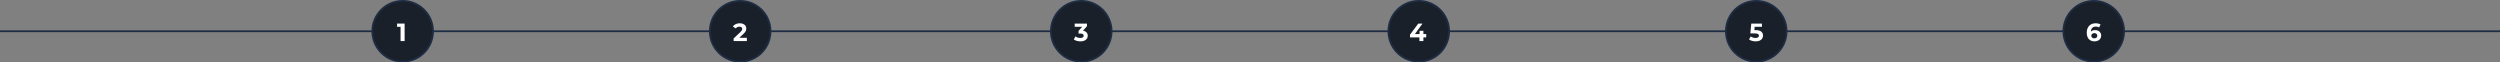 <?xml version="1.0" encoding="UTF-8"?> <svg xmlns="http://www.w3.org/2000/svg" width="1400" height="35" viewBox="0 0 1400 35" fill="none"><rect x="0" y="0" width="1400" height="35" fill="#808080" stroke="none"/> <line y1="17.5" x2="1400" y2="17.5" stroke="#1E2D43"></line> <circle cx="225.5" cy="17.5" r="17" fill="#19202A" stroke="#1E2D43"></circle> <path d="M226.585 13.2V23H224.317V15.02H222.357V13.2H226.585Z" fill="white"></path> <circle cx="414.5" cy="17.5" r="17" fill="#19202A" stroke="#1E2D43"></circle> <path d="M418.239 21.152V23H410.833V21.53L414.613 17.96C415.014 17.577 415.285 17.251 415.425 16.98C415.565 16.7 415.635 16.425 415.635 16.154C415.635 15.762 415.5 15.463 415.229 15.258C414.968 15.043 414.58 14.936 414.067 14.936C413.638 14.936 413.25 15.02 412.905 15.188C412.56 15.347 412.27 15.589 412.037 15.916L410.385 14.852C410.768 14.283 411.295 13.839 411.967 13.522C412.639 13.195 413.409 13.032 414.277 13.032C415.005 13.032 415.64 13.153 416.181 13.396C416.732 13.629 417.156 13.965 417.455 14.404C417.763 14.833 417.917 15.342 417.917 15.93C417.917 16.462 417.805 16.961 417.581 17.428C417.357 17.895 416.923 18.427 416.279 19.024L414.025 21.152H418.239Z" fill="white"></path> <circle cx="605.5" cy="17.5" r="17" fill="#19202A" stroke="#1E2D43"></circle> <path d="M606.481 17.19C607.34 17.33 607.998 17.652 608.455 18.156C608.913 18.651 609.141 19.267 609.141 20.004C609.141 20.573 608.992 21.101 608.693 21.586C608.395 22.062 607.937 22.445 607.321 22.734C606.715 23.023 605.968 23.168 605.081 23.168C604.391 23.168 603.709 23.079 603.037 22.902C602.375 22.715 601.81 22.454 601.343 22.118L602.225 20.382C602.599 20.662 603.028 20.881 603.513 21.04C604.008 21.189 604.512 21.264 605.025 21.264C605.595 21.264 606.043 21.157 606.369 20.942C606.696 20.718 606.859 20.405 606.859 20.004C606.859 19.201 606.248 18.8 605.025 18.8H603.989V17.302L606.005 15.02H601.833V13.2H608.693V14.67L606.481 17.19Z" fill="white"></path> <circle cx="794.5" cy="17.5" r="17" fill="#19202A" stroke="#1E2D43"></circle> <path d="M798.694 20.942H797.098V23H794.886V20.942H789.608V19.416L794.228 13.2H796.608L792.324 19.094H794.956V17.26H797.098V19.094H798.694V20.942Z" fill="white"></path> <circle cx="983.5" cy="17.5" r="17" fill="#19202A" stroke="#1E2D43"></circle> <path d="M983.243 16.882C984.624 16.882 985.642 17.157 986.295 17.708C986.958 18.259 987.289 18.996 987.289 19.92C987.289 20.517 987.14 21.063 986.841 21.558C986.542 22.043 986.085 22.435 985.469 22.734C984.862 23.023 984.111 23.168 983.215 23.168C982.524 23.168 981.843 23.079 981.171 22.902C980.508 22.715 979.944 22.454 979.477 22.118L980.373 20.382C980.746 20.662 981.176 20.881 981.661 21.04C982.146 21.189 982.646 21.264 983.159 21.264C983.728 21.264 984.176 21.152 984.503 20.928C984.83 20.704 984.993 20.391 984.993 19.99C984.993 19.57 984.82 19.253 984.475 19.038C984.139 18.823 983.551 18.716 982.711 18.716H980.205L980.709 13.2H986.687V15.02H982.599L982.445 16.882H983.243Z" fill="white"></path> <circle cx="1172.5" cy="17.5" r="17" fill="#19202A" stroke="#1E2D43"></circle> <path d="M1173.31 16.854C1173.93 16.854 1174.5 16.98 1175.01 17.232C1175.53 17.484 1175.93 17.843 1176.23 18.31C1176.53 18.767 1176.68 19.299 1176.68 19.906C1176.68 20.559 1176.52 21.133 1176.19 21.628C1175.86 22.123 1175.42 22.505 1174.85 22.776C1174.29 23.037 1173.66 23.168 1172.97 23.168C1171.6 23.168 1170.53 22.748 1169.75 21.908C1168.98 21.068 1168.59 19.869 1168.59 18.31C1168.59 17.199 1168.8 16.247 1169.22 15.454C1169.64 14.661 1170.22 14.059 1170.97 13.648C1171.72 13.237 1172.6 13.032 1173.59 13.032C1174.11 13.032 1174.61 13.093 1175.08 13.214C1175.57 13.326 1175.98 13.489 1176.32 13.704L1175.48 15.37C1174.99 15.043 1174.38 14.88 1173.64 14.88C1172.81 14.88 1172.15 15.123 1171.67 15.608C1171.18 16.093 1170.92 16.798 1170.88 17.722C1171.46 17.143 1172.27 16.854 1173.31 16.854ZM1172.84 21.474C1173.33 21.474 1173.72 21.343 1174.02 21.082C1174.33 20.821 1174.48 20.466 1174.48 20.018C1174.48 19.57 1174.33 19.215 1174.02 18.954C1173.72 18.683 1173.32 18.548 1172.82 18.548C1172.32 18.548 1171.92 18.688 1171.6 18.968C1171.28 19.239 1171.12 19.589 1171.12 20.018C1171.12 20.447 1171.28 20.797 1171.58 21.068C1171.89 21.339 1172.31 21.474 1172.84 21.474Z" fill="white"></path> </svg> 